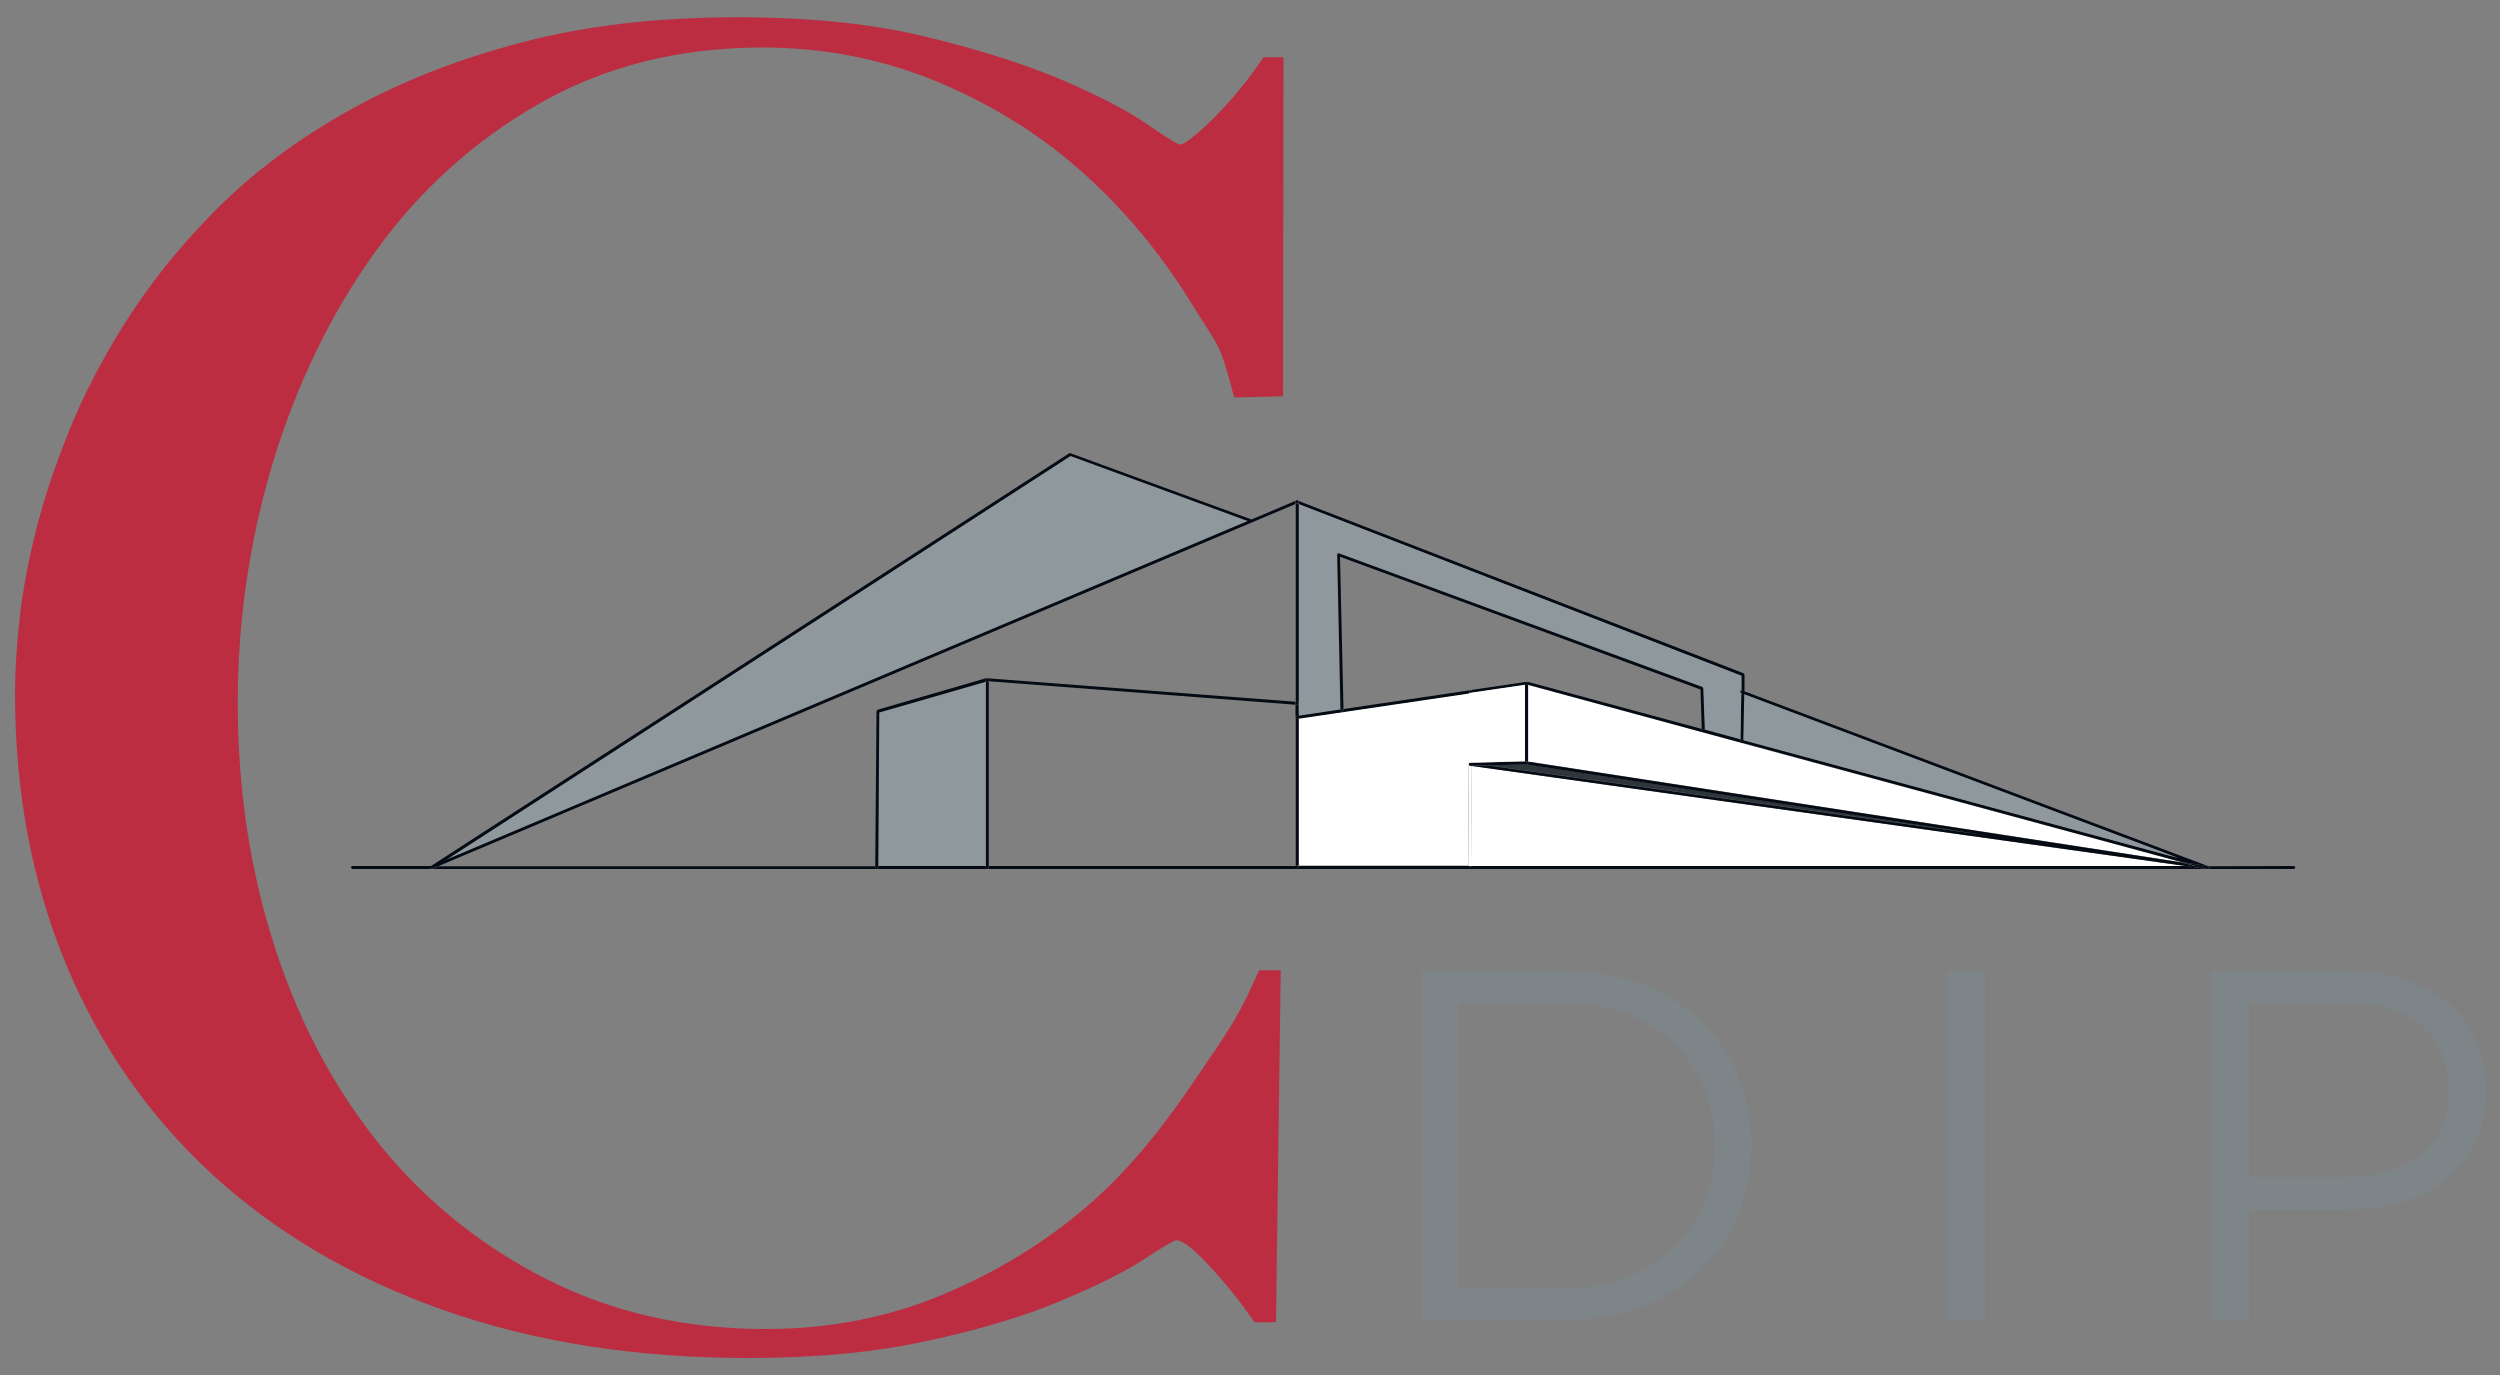 <?xml version="1.0" encoding="UTF-8"?> <svg xmlns="http://www.w3.org/2000/svg" id="Calque_1" viewBox="0 0 100 55"><rect x="0" y="0" width="100" height="55" fill="#808080" stroke="none"/><defs><style>.cls-1{fill:#7d8589;}.cls-1,.cls-2,.cls-3,.cls-4,.cls-5,.cls-6{stroke-width:0px;}.cls-2{fill:#040b15;}.cls-3{fill:#2e363b;}.cls-4{fill:#bc2d42;}.cls-5{fill:#8f989c;}.cls-6{fill:#fff;}</style></defs><path class="cls-1" d="M56.86,38.83h5.7c4.47,0,7.49,2.88,7.49,6.99s-3.02,6.99-7.49,6.99h-5.7M62.48,51.54c3.71,0,6.11-2.36,6.11-5.72s-2.4-5.72-6.11-5.72h-4.14v11.43h4.14Z"></path><rect class="cls-1" x="77.91" y="38.83" width="1.48" height="13.99"></rect><path class="cls-1" d="M99.43,43.62c0,2.98-2.16,4.78-5.72,4.78h-3.76v4.42h-1.48v-13.99h5.24c3.56,0,5.72,1.8,5.72,4.79M97.95,43.62c0-2.24-1.48-3.52-4.28-3.52h-3.71v6.99h3.71c2.8,0,4.28-1.28,4.28-3.48"></path><path class="cls-2" d="M91.76,34.76h-3.41s.03-.02.03-.04c.01-.03,0-.06-.04-.07h-.03s3.44-.01,3.44-.01c.03,0,.06.03.06.06,0,.03-.03.06-.06.06"></path><path class="cls-2" d="M88.28,34.76h.06s-.02,0-.03,0h-.02"></path><path class="cls-2" d="M88.37,34.73s-.01.03-.03.03h-.06s.06-.02.06-.05c0-.04-.02-.06-.05-.07h-.01s.04,0,.04,0h.03s.05.06.04.09"></path><path class="cls-2" d="M88.28,34.76l-.44-.12h.45s.06.04.05.07c0,.03-.03.05-.06.05"></path><polyline class="cls-2" points="88.28 34.64 87.84 34.64 87.27 34.49"></polyline><polygon class="cls-2" points="87.84 34.64 88.28 34.76 88.28 34.76 87.42 34.64 87.84 34.64"></polygon><path class="cls-6" d="M87.42,34.64h-28.58s0,0,0-.01l.03-3.99"></path><path class="cls-6" d="M87.27,34.49l-26.14-4.03v-3.06l8.5,2.31s.03.02.04.02c0,0,.02,0,.02,0"></path><path class="cls-2" d="M69.77,27.65l18.54,6.99h-.04l-1.01-.16-17.58-4.77s.04-.03.04-.06v-.06l17.39,4.72-17.36-6.55"></path><polyline class="cls-5" points="87.12 34.32 69.73 29.61 69.77 27.78"></polyline><polyline class="cls-3" points="79.49 33.41 59.52 30.61 60.9 30.58 61.06 30.57 61.06 30.57"></polyline><polyline class="cls-2" points="69.77 27.78 69.73 29.61 69.61 29.57 69.65 27.74 69.65 27.74"></polyline><path class="cls-2" d="M69.74,26.93s.04.03.04.06v.67s-.09-.03-.09-.03c-.01,0-.03,0-.04,0v-.59s-17.7-6.87-17.7-6.87v-.09s-.01-.04-.03-.05"></path><path class="cls-2" d="M69.65,27.62s.03,0,.04,0l.08.03v.13s-.12-.04-.12-.04h0"></path><path class="cls-2" d="M69.69,29.72s-.01,0-.02,0c-.01,0-.03,0-.04-.02"></path><path class="cls-5" d="M69.66,27.03v.59s-.04.02-.04.04c-.01.03,0,.06.03.08l-.03,1.84-1.46-.4s.02-.02.02-.04l-.06-1.61s-.01-.05-.04-.06l-14.52-5.34s-.04,0-.06,0c-.01.01-.03.03-.03.05l.14,6.2-1.67.25v-8.47"></path><path class="cls-2" d="M69.65,27.62v.11s-.05-.05-.04-.08c0-.02.02-.03.04-.04"></path><path class="cls-2" d="M69.62,29.7s-.01-.03-.01-.04v-.09s.12.04.12.04v.06s-.02.05-.04.05"></path><path class="cls-2" d="M68.05,29.15l.1.02s-.02.02-.04.02h0s-.05-.02-.06-.04"></path><path class="cls-2" d="M69.61,29.66s0,.03.01.04l-8.5-2.31v-.07s-.01-.05-.04-.05h.02l6.94,1.88s.03.04.06.04h0s.03,0,.04-.02l1.46.4"></path><polyline class="cls-2" points="61.12 27.39 61.12 30.46 61.07 30.45 61 30.45 61 27.4 61.09 27.39"></polyline><path class="cls-2" d="M61.12,27.32v.07h-.03s-.09.01-.09.01v-.08s0-.03.01-.04h.07s.04.02.04.04"></path><path class="cls-2" d="M61.09,27.27h-.07s.03,0,.04,0c0,0,.02,0,.03,0"></path><path class="cls-2" d="M87.42,34.64l-28.54-4h0s2.03-.06,2.03-.06l-1.38.04,19.97,2.8-18.43-2.84s.06-.03.06-.06v-.05l26.14,4.03.57.16"></path><path class="cls-2" d="M60.9,30.58l-2.03.05v-.12l2.13-.05h.12v.06s-.03.06-.06.06h0"></path><path class="cls-2" d="M58.77,27.66s.01-.04.04-.05h.04s.05.02.05.06v.05l-.12.02"></path><path class="cls-2" d="M58.89,27.66s-.02-.06-.05-.06l2.17-.32s-.01.02-.01.04v.08l-2.11.31"></path><path class="cls-6" d="M61,30.45l-2.13.06h-.08s-.04,0-.04.02t0,.01s0,0,0,0h0s0,.02,0,.02c0,0,0,0,0,0l-.03,4.05s0,0,0,.01h-6.78s0,0,0-.01v-5.88s6.83-1.01,6.83-1.01l.12-.02,2.11-.31"></path><polyline class="cls-2" points="58.87 30.63 58.87 30.64 58.8 30.63"></polyline><path class="cls-6" d="M58.87,30.64l-.03,3.99s0,0,0,.01h-.11s.03-4.06.03-4.06c0,.01,0,.02.01.03,0,0,0,.01.01.01,0,0,0,0,.01,0h0"></path><path class="cls-2" d="M58.84,27.6h-.04s.01,0,.03,0c0,0,.01,0,.01,0"></path><path class="cls-2" d="M58.72,34.64h.11s-.03.05-.06.05-.05-.02-.06-.05"></path><path class="cls-2" d="M58.8,30.63h0s-.01,0-.02,0c0,0-.01,0-.01-.01,0,0,0-.02-.01-.03,0,0,0,0,0,0v-.03h0s.01-.03.04-.04h.08v.12"></path><path class="cls-2" d="M58.78,30.62s0,0,.02,0h0s-.01,0-.01,0"></path><path class="cls-2" d="M58.76,30.61s0,.01.01.01c0,0-.01,0-.01-.01"></path><path class="cls-2" d="M58.75,30.53s0-.02.04-.02c-.03,0-.04.01-.04.03t0,0"></path><path class="cls-2" d="M58.75,30.55s0,0,0,0h0"></path><path class="cls-2" d="M58.75,30.55h0s0,.02,0,.02c0,0,0,0,0-.01"></path><path class="cls-2" d="M53.68,28.37h.06s0,.04,0,.04c0,.04-.02.06-.06.06-.03,0-.06-.03-.06-.06v-.03"></path><path class="cls-2" d="M53.6,22.27l.14,6.09h-.06s-.06.02-.06.02l-.13-6.19s0-.04.02-.05c.01-.01.04-.01.06,0l14.52,5.34s.04.03.04.06l.06,1.61s0,.04-.02.04l-.1-.02h0s-.05-1.59-.05-1.59"></path><path class="cls-2" d="M51.94,20.07v.08l-.06-.02-.06.03v-.09s.01-.05.04-.06c0,0,.01,0,.02,0,0,0,.02,0,.03,0,.02,0,.03.03.03.05"></path><path class="cls-2" d="M51.83,34.64h.11s-.03.05-.06.05-.06-.02-.06-.05"></path><path class="cls-2" d="M51.95,28.13s-.02-.06-.06-.06h-.06s0-7.9,0-7.9l.06-.03.06.02v7.97"></path><path class="cls-2" d="M51.89,28.64s.06.03.06.06v.05h-.05s-.04,0-.05,0c-.01,0-.02-.03-.02-.05,0-.03.03-.06.06-.06"></path><path class="cls-2" d="M51.85,28.74s.03.01.05.01h.05s0,5.87,0,5.87h0s-.12.01-.12.01t0-.01v-5.94s.01.04.03.05"></path><path class="cls-2" d="M88.28,34.76h-48.78s.06-.03.06-.06v-.06h12.27s.03.05.06.05.05-.02.06-.05h6.78s.03.05.06.05c.03,0,.05-.02.06-.05h28.58"></path><path class="cls-2" d="M51.95,28.63l1.67-.25v.03s.03.06.06.06c.04,0,.06-.03.06-.06v-.05l5.06-.75s-.03.03-.04.05v.08l-6.82,1.01v-.05s-.03-.06-.06-.06c-.04,0-.06.03-.06.06v-.51h.06s.06-.02.06-.05h0"></path><path class="cls-2" d="M51.95,28.13s-.03.06-.06.06h-.06v-.12h.06s.06.04.06.07"></path><path class="cls-2" d="M39.55,27.25v-.06s-.03-.06-.06-.06l12.33.94v.12"></path><polyline class="cls-5" points="49.91 20.84 17.87 34.38 42.82 18.24"></polyline><path class="cls-2" d="M17.87,34.38l32.04-13.54-7.09-2.6M51.82,20.16l-34.27,14.48h-.31l25.53-16.51s.04-.01.05,0l7.24,2.65,1.79-.76s-.04.03-.04.06v.09Z"></path><path class="cls-2" d="M39.55,34.64v.06s-.03.06-.06.06c-.04,0-.06-.03-.06-.06v-.06"></path><polyline class="cls-2" points="39.55 27.25 39.55 34.64 39.43 34.64 39.43 27.27 39.5 27.25"></polyline><path class="cls-2" d="M39.43,27.27v-.08s.01-.05.04-.06c0,0,.02,0,.02,0h0s.06.03.06.06v.06h-.06"></path><polygon class="cls-5" points="39.43 27.27 39.43 34.64 35.13 34.64 35.18 28.5 39.43 27.27"></polygon><path class="cls-2" d="M35.13,34.7v-.06h4.3v.06s.03.06.06.06h-4.42s.06-.03.06-.06"></path><path class="cls-2" d="M39.43,27.27l-4.26,1.23-.04,6.14h-.12l.05-6.19s.02-.05.04-.06l4.37-1.27s-.04.03-.04.06"></path><path class="cls-2" d="M35.13,34.7s-.03.06-.06.06c-.03,0-.06-.03-.06-.06v-.06h.12"></path><path class="cls-2" d="M35.01,34.7s.03.06.06.06h0s-17.81,0-17.81,0c0,0,.01,0,.02,0l.28-.11h17.45"></path><path class="cls-2" d="M17.24,34.64h.32l-.28.11s-.01,0-.02,0c-.02,0-.04-.01-.06-.03-.01-.03,0-.06.02-.08"></path><path class="cls-2" d="M17.23,34.65s-.04.05-.02.08c0,.02.03.03.05.03h-3.16s-.06-.03-.06-.06c0-.03.03-.06.06-.06h3.14"></path><path class="cls-4" d="M49.37,15.9c-.63-2.32-.5-1.8-1.75-3.83-1.26-2.03-2.75-3.8-4.46-5.3s-3.66-2.68-5.81-3.56c-2.16-.87-4.44-1.31-6.86-1.31-3.34,0-6.32.76-8.93,2.25-2.62,1.5-4.8,3.48-6.57,5.95-1.77,2.47-3.12,5.27-4.07,8.39-.94,3.12-1.41,6.33-1.41,9.62,0,3.49.5,6.75,1.49,9.8.99,3.05,2.41,5.7,4.25,7.95,1.84,2.25,4.07,4.03,6.68,5.34,2.61,1.31,5.52,1.96,8.71,1.96,2.52,0,4.88-.46,7.08-1.38,2.2-.92,4.16-2.13,5.88-3.63,1.72-1.5,3.08-3.29,4.36-5.19,1.2-1.79,1.55-2.2,2.4-4.15h.87l-.19,14.08h-.86c-.58-.84-1.18-1.59-1.81-2.26-.63-.68-1.07-1.02-1.31-1.02-.09,0-.53.25-1.3.76-.78.51-1.89,1.06-3.34,1.67-1.45.61-3.22,1.14-5.3,1.59-2.08.46-4.48.69-7.19.69-4.5,0-8.57-.64-12.2-1.92-3.63-1.28-6.71-3.1-9.26-5.44-2.54-2.35-4.49-5.15-5.84-8.42-1.35-3.26-2.03-6.86-2.03-10.78,0-.87.06-1.86.18-2.98.12-1.11.34-2.3.66-3.56.31-1.25.75-2.57,1.31-3.95.55-1.38,1.27-2.77,2.14-4.18,1.02-1.64,2.27-3.22,3.77-4.72,1.5-1.5,3.27-2.82,5.3-3.95,2.03-1.14,4.33-2.05,6.9-2.72,2.56-.68,5.44-1.01,8.64-1.01,2.9,0,5.44.26,7.62.8,2.18.53,3.99,1.12,5.44,1.74,1.45.63,2.57,1.21,3.34,1.75.77.53,1.21.8,1.31.8.09,0,.28-.11.54-.33.27-.22.56-.48.87-.8.31-.31.64-.68.98-1.09.34-.41.65-.84.94-1.27h.8l-.02,13.56"></path></svg> 